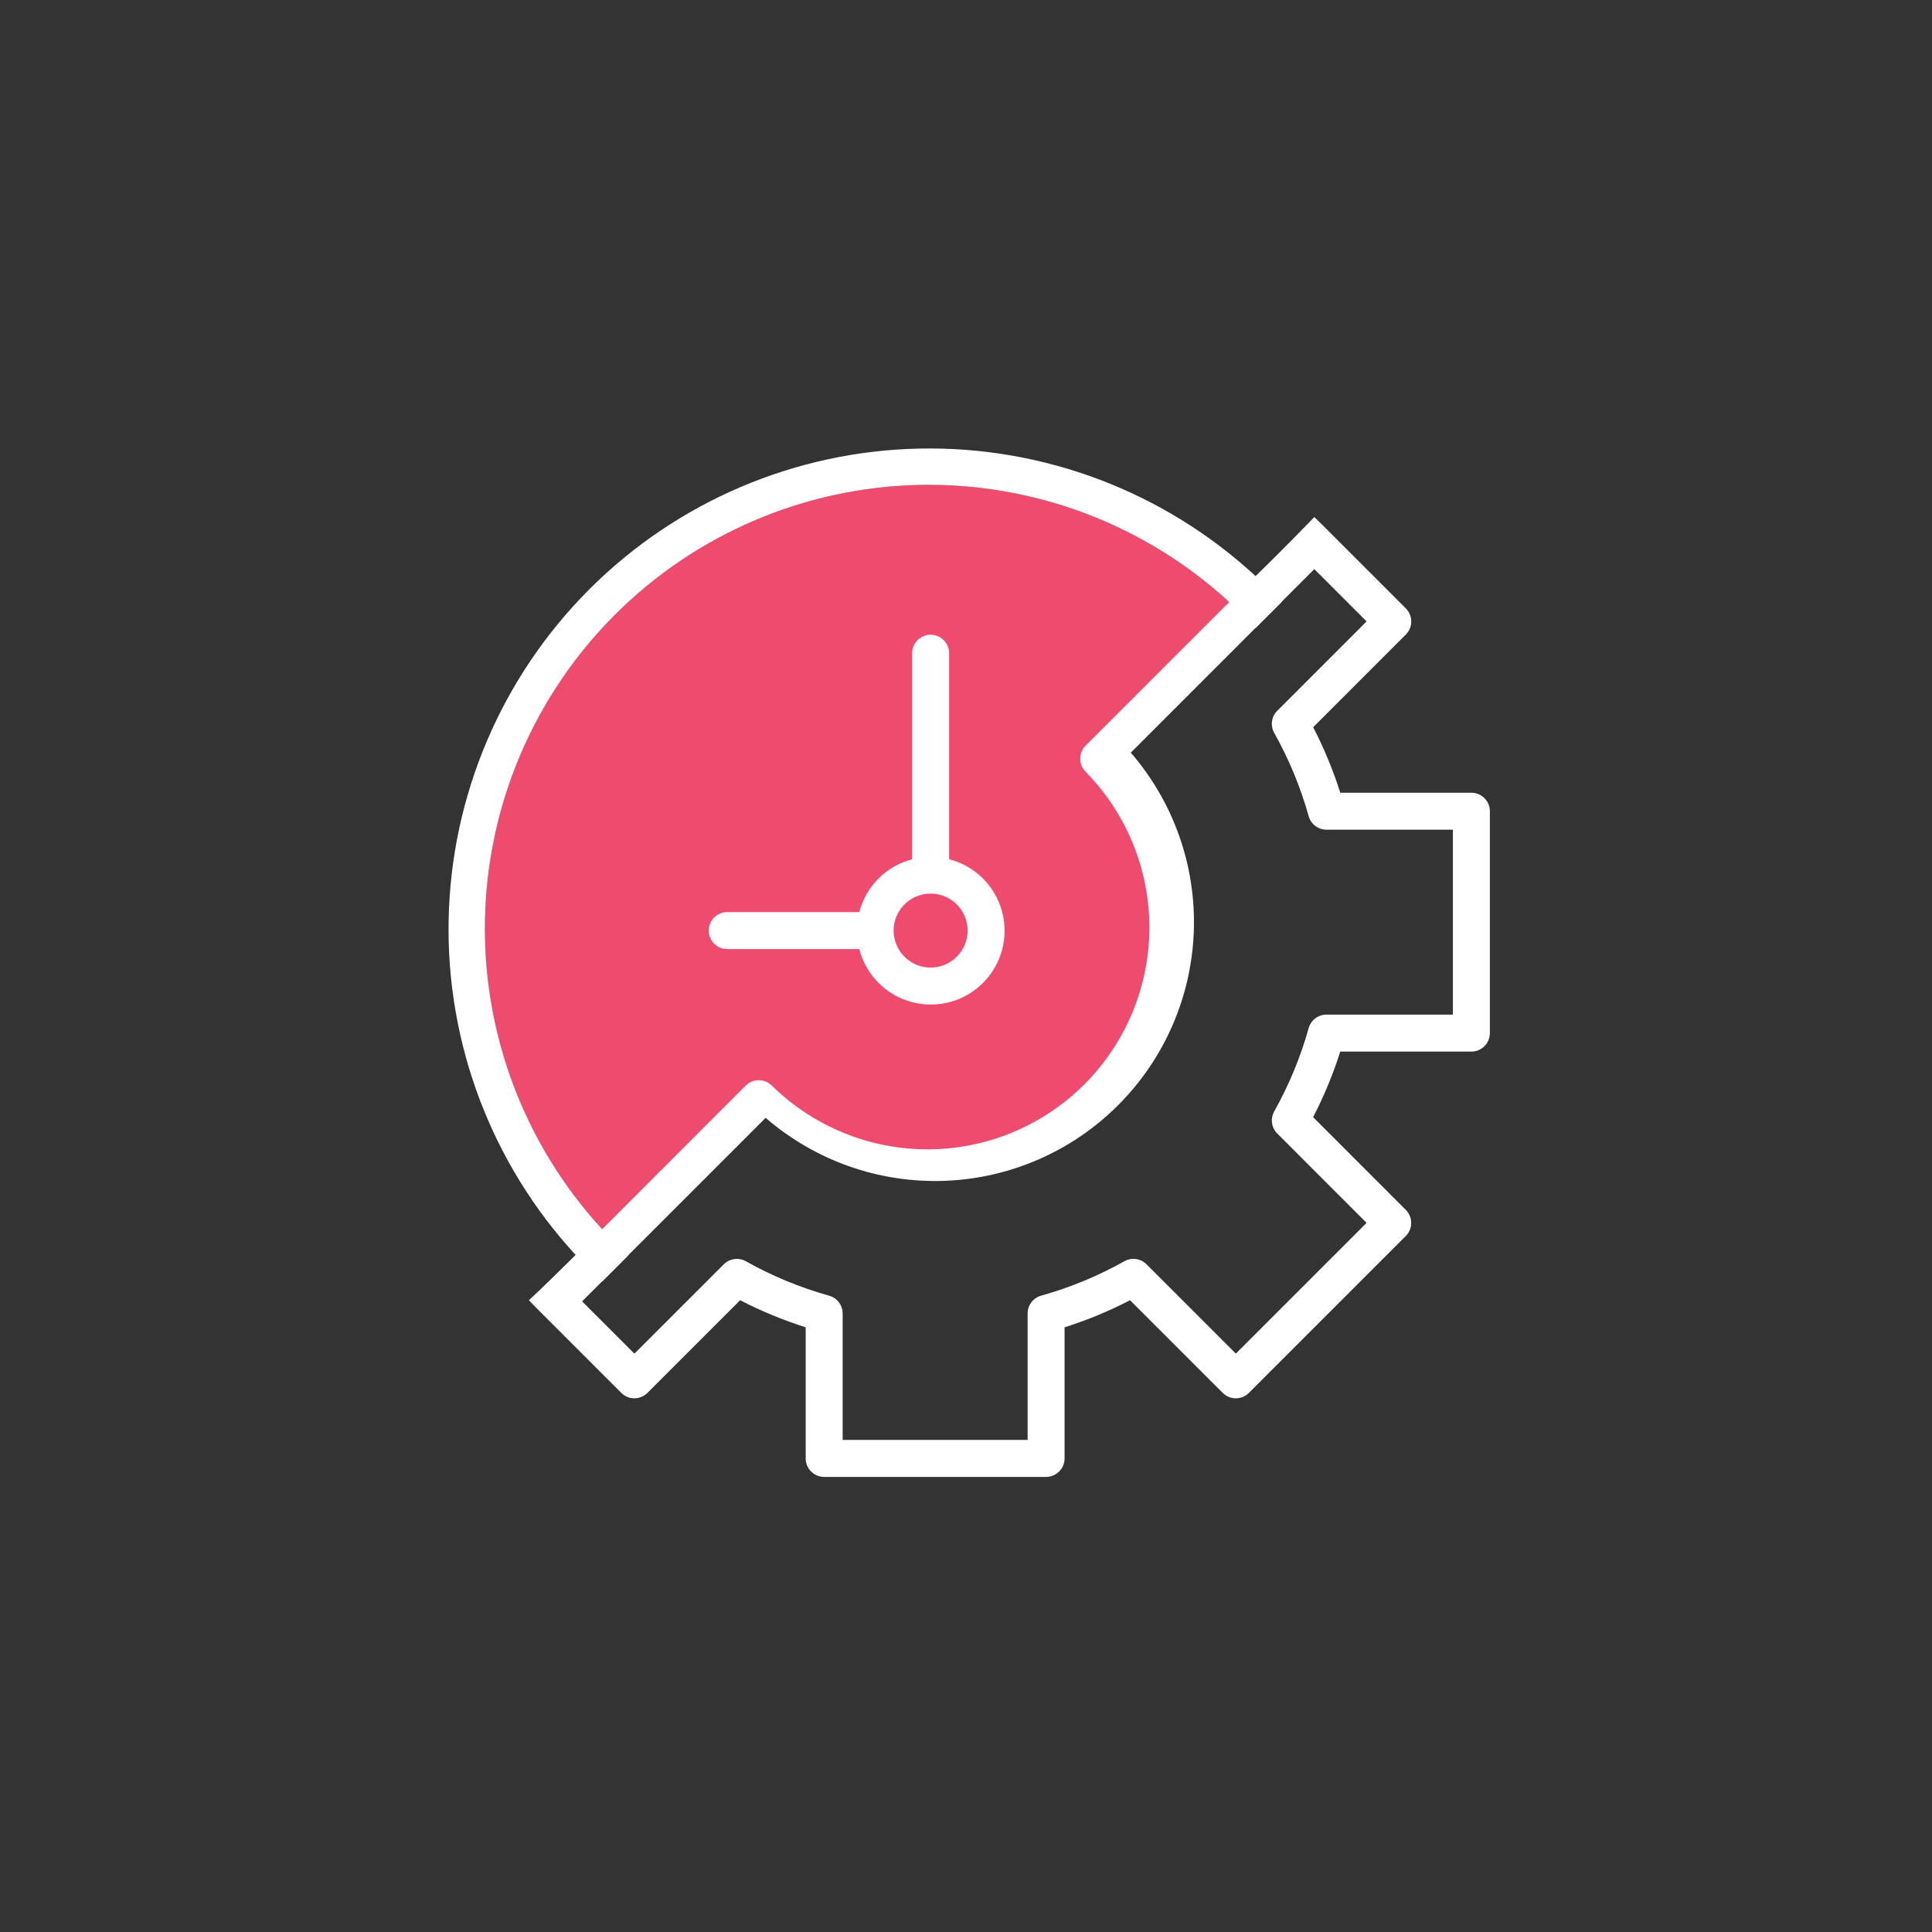 <svg width="112" height="112" viewBox="0 0 112 112" fill="none" xmlns="http://www.w3.org/2000/svg">
<rect x="0" y="0" width="112" height="112" fill="#333333" stroke="none"/>
<path d="M85.297 45.955H77.697C77.282 44.647 76.757 43.377 76.126 42.158L81.498 36.785C81.699 36.584 81.812 36.311 81.812 36.027C81.812 35.743 81.699 35.47 81.498 35.269L76.95 30.722C76.701 30.468 76.448 30.219 76.192 29.975C75.783 30.401 69.394 37.02 68.869 36.579C68.376 36.166 68.06 35.709 67.544 35.327C66.295 34.401 68.916 36.063 67.544 35.327C66.668 34.856 68.463 35.715 67.544 35.327C63.63 33.673 71.793 35.347 67.544 35.327C63.295 35.306 63.501 40.541 59.572 42.158C55.642 43.774 54.34 46.199 51.335 49.203C48.331 52.207 50.466 51.441 48.85 55.37C47.233 59.3 48.045 52.447 48.065 56.696C46.411 52.782 48.085 60.945 48.065 56.696C47.006 55.08 48.821 58.484 48.065 56.696C48.61 57.528 41.35 64.802 34.936 71.215C31.706 74.39 31.453 74.641 30.66 75.375C30.925 75.654 31.195 75.929 31.47 76.199L36.017 80.747C36.218 80.948 36.491 81.061 36.775 81.061C37.059 81.061 37.332 80.948 37.533 80.747L42.906 75.375C44.125 76.005 45.397 76.53 46.706 76.945V84.546C46.706 84.83 46.819 85.103 47.02 85.304C47.221 85.505 47.493 85.618 47.778 85.618H60.642C60.926 85.618 61.198 85.505 61.4 85.304C61.6 85.103 61.714 84.83 61.714 84.546V76.946C63.021 76.531 64.292 76.006 65.51 75.376L70.883 80.748C71.084 80.949 71.357 81.062 71.641 81.062C71.925 81.062 72.198 80.949 72.399 80.748L81.495 71.652C81.696 71.451 81.809 71.179 81.809 70.894C81.809 70.61 81.696 70.338 81.495 70.137L76.123 64.764C76.754 63.544 77.28 62.272 77.696 60.962H85.297C85.581 60.962 85.854 60.85 86.055 60.649C86.256 60.447 86.369 60.175 86.369 59.891V47.027C86.369 46.742 86.256 46.47 86.055 46.269C85.854 46.068 85.581 45.955 85.297 45.955ZM84.225 58.819H76.897C76.663 58.818 76.435 58.895 76.248 59.037C76.061 59.178 75.926 59.377 75.864 59.603C75.393 61.285 74.723 62.904 73.869 64.427C73.754 64.632 73.709 64.868 73.741 65.1C73.773 65.333 73.88 65.548 74.047 65.714L79.223 70.891L71.644 78.47L66.467 73.294C66.301 73.127 66.086 73.02 65.853 72.988C65.621 72.956 65.385 73 65.18 73.116C63.657 73.97 62.038 74.64 60.356 75.111C60.131 75.173 59.932 75.308 59.79 75.495C59.648 75.682 59.572 75.91 59.572 76.144V83.474H48.85V76.146C48.85 75.912 48.773 75.684 48.631 75.497C48.49 75.311 48.291 75.175 48.065 75.113C46.383 74.642 44.764 73.972 43.241 73.118C43.037 73.003 42.8 72.958 42.568 72.99C42.336 73.022 42.12 73.129 41.955 73.296L36.777 78.472L33.745 75.441L39.065 70.122L44.385 64.802C47.253 67.286 50.956 68.59 54.747 68.454C58.539 68.318 62.138 66.75 64.82 64.067C67.503 61.385 69.07 57.785 69.206 53.994C69.342 50.202 68.037 46.5 65.553 43.632L76.192 32.992L79.223 36.024L74.047 41.202C73.88 41.367 73.773 41.582 73.741 41.815C73.709 42.047 73.754 42.284 73.869 42.488C74.723 44.011 75.393 45.63 75.864 47.312C75.926 47.538 76.061 47.737 76.248 47.878C76.435 48.02 76.663 48.097 76.897 48.097H84.225V58.819Z" fill="white"/>
<path d="M62.937 44.743C65.317 47.162 66.645 50.423 66.631 53.817C66.617 57.211 65.263 60.461 62.863 62.861C60.464 65.26 57.213 66.615 53.82 66.628C50.426 66.642 47.165 65.314 44.746 62.934C44.545 62.733 44.272 62.621 43.988 62.621C43.703 62.621 43.431 62.733 43.23 62.934L34.907 71.257C30.411 66.373 27.977 59.939 28.115 53.301C28.252 46.664 30.95 40.337 35.645 35.642C40.339 30.948 46.667 28.25 53.304 28.112C59.941 27.975 66.375 30.408 71.26 34.904L62.937 43.226C62.837 43.326 62.758 43.444 62.705 43.574C62.651 43.704 62.623 43.844 62.623 43.984C62.623 44.125 62.651 44.265 62.705 44.395C62.758 44.525 62.837 44.643 62.937 44.743Z" fill="#EF4B6E"/>
<path d="M53.315 26.004C60.512 25.859 67.486 28.505 72.776 33.387L74.3 34.897L72.776 36.421L71.261 34.904C66.376 30.408 59.943 27.975 53.305 28.112C46.668 28.25 40.34 30.948 35.646 35.642C30.951 40.336 28.253 46.664 28.116 53.301C27.979 59.939 30.412 66.372 34.908 71.257L36.427 72.772L34.908 74.291L33.391 72.772C28.509 67.482 25.863 60.508 26.008 53.311C26.152 46.114 29.075 39.252 34.165 34.161C39.255 29.071 46.118 26.148 53.315 26.004Z" fill="white"/>
<path d="M55.022 49.811V37.867C55.022 37.583 54.909 37.31 54.708 37.109C54.507 36.908 54.234 36.795 53.95 36.795C53.665 36.795 53.393 36.908 53.192 37.109C52.991 37.31 52.878 37.583 52.878 37.867V49.811C52.141 50.004 51.469 50.389 50.931 50.927C50.392 51.466 50.007 52.138 49.814 52.875H42.158C41.874 52.875 41.601 52.988 41.4 53.189C41.199 53.39 41.086 53.662 41.086 53.947C41.086 54.231 41.199 54.504 41.4 54.705C41.601 54.906 41.874 55.019 42.158 55.019H49.814C50.002 55.75 50.379 56.419 50.909 56.957C51.438 57.496 52.101 57.884 52.829 58.084C53.558 58.283 54.326 58.286 55.056 58.093C55.786 57.9 56.451 57.516 56.985 56.982C57.519 56.448 57.903 55.783 58.096 55.053C58.289 54.323 58.286 53.554 58.087 52.826C57.887 52.098 57.499 51.435 56.961 50.906C56.422 50.376 55.753 49.998 55.022 49.811ZM53.95 56.091C53.526 56.091 53.111 55.965 52.759 55.729C52.406 55.494 52.131 55.159 51.969 54.767C51.807 54.375 51.764 53.944 51.847 53.528C51.93 53.112 52.134 52.73 52.434 52.431C52.734 52.131 53.116 51.927 53.532 51.844C53.947 51.761 54.378 51.804 54.77 51.966C55.162 52.128 55.497 52.403 55.732 52.755C55.968 53.108 56.094 53.523 56.094 53.947C56.094 54.515 55.868 55.061 55.466 55.463C55.064 55.865 54.518 56.091 53.95 56.091Z" fill="white"/>
</svg>
